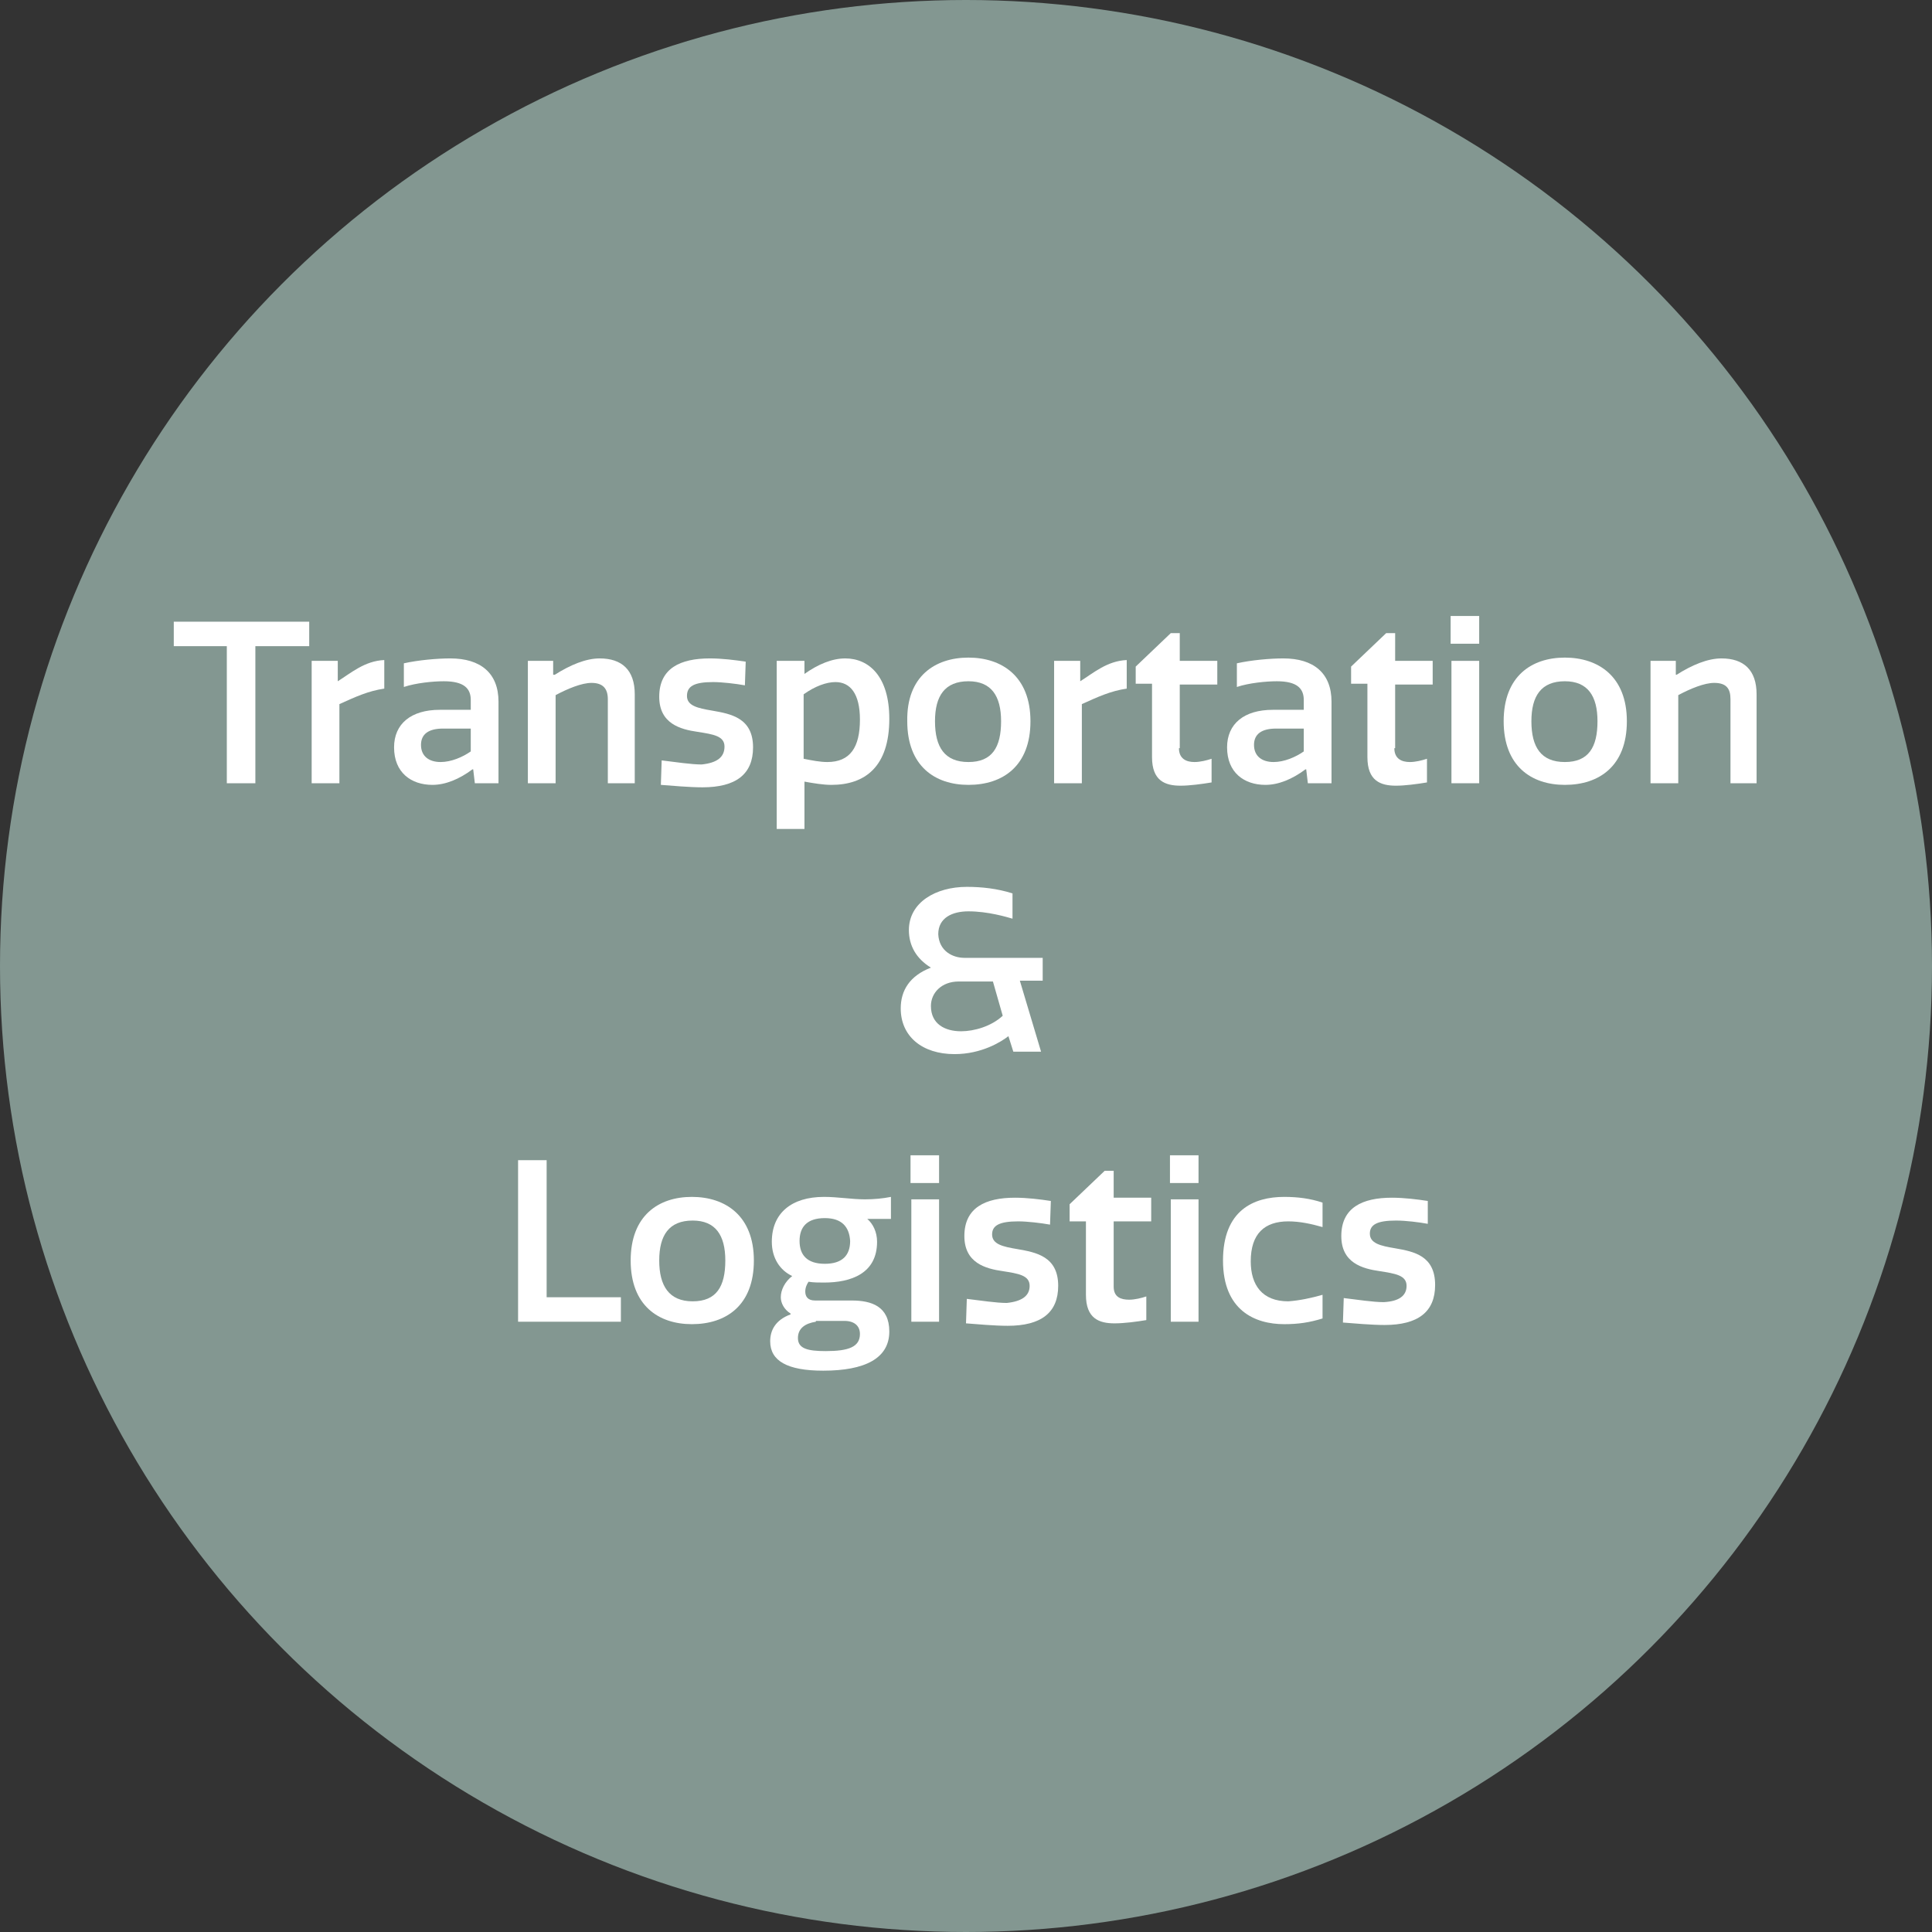 <?xml version="1.0" encoding="utf-8"?>
<!-- Generator: Adobe Illustrator 25.2.1, SVG Export Plug-In . SVG Version: 6.00 Build 0)  -->
<svg version="1.1" id="Layer_1" xmlns="http://www.w3.org/2000/svg" xmlns:xlink="http://www.w3.org/1999/xlink" x="0px" y="0px"
	 viewBox="0 0 236.8 236.8" style="enable-background:new 0 0 236.8 236.8;" xml:space="preserve">
<rect x="0" y="0" width="236.8" height="236.8" fill="#333333" stroke="none"/>
<style type="text/css">
	.st0{fill:#839791;}
	.st1{fill:#FFFFFF;}
</style>
<g id="Layer_2_1_">
	<g id="Capa_1">
		<circle class="st0" cx="118.4" cy="118.4" r="118.4"/>
	</g>
</g>
<g>
	<path class="st1" d="M37.8,79.2h-6.5V96h-3.5V79.2h-6.5v-3h16.6V79.2z"/>
	<path class="st1" d="M47.1,84.4c-2,0.3-3.5,1-5.5,1.9V96h-3.4V81h3.2v2.5c1.6-1,3.3-2.5,5.7-2.6V84.4z"/>
	<path class="st1" d="M57.7,86.9v-1.1c0-1.4-0.8-2.3-3.3-2.3c-1.3,0-3.4,0.2-4.9,0.7v-2.9c1.8-0.4,4.1-0.6,5.7-0.6
		c3.7,0,5.9,1.8,5.9,5.3v10h-2.9l-0.2-1.7h-0.1c-1.6,1.2-3.3,1.9-4.9,1.9c-2.6,0-4.7-1.5-4.7-4.6c0-2.9,2.1-4.6,5.6-4.6H57.7z
		 M57.7,89.3h-3.4c-1.8,0-2.7,0.7-2.7,2c0,1.4,1,2.1,2.4,2.1c1.3,0,2.7-0.6,3.7-1.3V89.3z"/>
	<path class="st1" d="M74.5,96V85.7c0-1.3-0.6-2-2-2c-1.2,0-2.9,0.7-4.4,1.5V96h-3.4V81h3.1v1.7H68c1.9-1.2,3.8-2,5.5-2
		c2.7,0,4.3,1.4,4.3,4.4V96H74.5z"/>
	<path class="st1" d="M88.8,91.5c0-1.3-1.4-1.5-3.3-1.8c-2.1-0.3-4.7-1-4.7-4.3c0-3.5,2.6-4.7,6.2-4.7c1.5,0,3.1,0.2,4.4,0.4
		l-0.1,2.9c-1.1-0.2-2.8-0.4-3.9-0.4c-2.3,0-3.2,0.5-3.2,1.7c0,1.2,1.3,1.5,3.1,1.8c2.3,0.4,5,0.9,5,4.5c0,3.3-2.1,4.9-6.2,4.9
		c-1.6,0-3.8-0.2-5.1-0.3l0.1-3c1.7,0.2,3.6,0.5,4.9,0.5C87.9,93.5,88.8,92.8,88.8,91.5z"/>
	<path class="st1" d="M95.2,101.6V81h3.4v1.6c1.7-1.2,3.4-1.9,5-1.9c2.9,0,5.4,2.2,5.4,7.4c0,5.9-3,8.1-7.1,8.1
		c-1,0-2.2-0.2-3.3-0.4v5.8H95.2z M102.4,83.6c-1.1,0-2.5,0.5-3.9,1.5v7.9c1,0.2,2,0.4,2.9,0.4c2.8,0,4-1.8,4-5.2
		C105.4,85,104.2,83.6,102.4,83.6z"/>
	<path class="st1" d="M118.7,80.6c4.1,0,7.6,2.3,7.6,7.8c0,5.5-3.4,7.8-7.6,7.8c-4.1,0-7.5-2.3-7.5-7.8
		C111.1,82.9,114.6,80.6,118.7,80.6z M118.7,93.4c2.9,0,4-1.8,4-5c0-3.1-1.2-4.9-4-4.9c-2.9,0-4.1,1.8-4.1,4.9
		C114.6,91.6,115.8,93.4,118.7,93.4z"/>
	<path class="st1" d="M138.1,84.4c-2,0.3-3.5,1-5.5,1.9V96h-3.4V81h3.2v2.5c1.6-1,3.3-2.5,5.7-2.6V84.4z"/>
	<path class="st1" d="M144.5,91.7c0,1.3,0.9,1.7,1.9,1.7c0.7,0,1.5-0.2,2.1-0.4v2.9c-1.2,0.2-2.7,0.4-3.8,0.4
		c-1.9,0-3.5-0.6-3.5-3.5v-9h-2v-2.1l4.3-4.1h1.1V81h4.6v2.9h-4.6V91.7z"/>
	<path class="st1" d="M159.8,86.9v-1.1c0-1.4-0.8-2.3-3.3-2.3c-1.3,0-3.4,0.2-4.9,0.7v-2.9c1.8-0.4,4.1-0.6,5.7-0.6
		c3.7,0,5.9,1.8,5.9,5.3v10h-2.9l-0.2-1.7H160c-1.6,1.2-3.3,1.9-4.9,1.9c-2.6,0-4.7-1.5-4.7-4.6c0-2.9,2.1-4.6,5.6-4.6H159.8z
		 M159.8,89.3h-3.4c-1.8,0-2.7,0.7-2.7,2c0,1.4,1,2.1,2.4,2.1c1.3,0,2.7-0.6,3.7-1.3V89.3z"/>
	<path class="st1" d="M170.9,91.7c0,1.3,0.9,1.7,1.9,1.7c0.7,0,1.5-0.2,2.1-0.4v2.9c-1.2,0.2-2.7,0.4-3.8,0.4
		c-1.9,0-3.5-0.6-3.5-3.5v-9h-2v-2.1l4.3-4.1h1.1V81h4.6v2.9h-4.6V91.7z"/>
	<path class="st1" d="M181.3,78.9h-3.5v-3.4h3.5V78.9z M181.3,96h-3.4V81h3.4V96z"/>
	<path class="st1" d="M191.8,80.6c4.1,0,7.6,2.3,7.6,7.8c0,5.5-3.4,7.8-7.6,7.8c-4.1,0-7.5-2.3-7.5-7.8
		C184.3,82.9,187.7,80.6,191.8,80.6z M191.8,93.4c2.9,0,4-1.8,4-5c0-3.1-1.2-4.9-4-4.9c-2.9,0-4.1,1.8-4.1,4.9
		C187.7,91.6,188.9,93.4,191.8,93.4z"/>
	<path class="st1" d="M212.1,96V85.7c0-1.3-0.5-2-2-2c-1.2,0-2.9,0.7-4.4,1.5V96h-3.4V81h3.1v1.7h0.1c1.9-1.2,3.8-2,5.5-2
		c2.7,0,4.3,1.4,4.3,4.4V96H212.1z"/>
	<path class="st1" d="M118.2,117.4h9.6v2.8H125l2.6,8.7h-3.4l-0.6-1.9c-0.9,0.7-3.3,2.2-6.6,2.2c-4,0-6.6-2.2-6.6-5.6
		c0-2.2,1.1-4,3.7-5c-1.8-1.1-2.7-2.7-2.7-4.6c0-3.4,3.3-5.3,7.1-5.3c1.8,0,3.7,0.2,5.6,0.8v3.1c-0.7-0.2-3-0.9-5.4-0.9
		c-2,0-3.7,0.8-3.7,2.8C115.1,116.6,116.8,117.4,118.2,117.4z M117.5,120.3c-2.1,0-3.4,1.4-3.4,3c0,2.2,1.7,3.1,3.7,3.1
		c1.6,0,3.7-0.6,5.1-1.9l-1.2-4.2H117.5z"/>
	<path class="st1" d="M67,142.2V159h9.1v3H63.5v-19.8H67z"/>
	<path class="st1" d="M84.8,146.7c4.1,0,7.6,2.3,7.6,7.8c0,5.5-3.4,7.8-7.6,7.8c-4.1,0-7.5-2.3-7.5-7.8
		C77.3,149,80.7,146.7,84.8,146.7z M84.9,159.5c2.9,0,4-1.8,4-5c0-3.1-1.2-4.9-4-4.9c-2.9,0-4.1,1.8-4.1,4.9
		C80.8,157.6,82,159.5,84.9,159.5z"/>
	<path class="st1" d="M101,146.7c1.7,0,3.4,0.3,5,0.3c1.1,0,2.2-0.1,3.2-0.3v2.7c-0.9,0-1.9,0-2.9,0c0.7,0.6,1.2,1.6,1.2,2.8
		c0,3.9-3.2,5-6.5,5c-0.6,0-1.3,0-1.9-0.1c-0.2,0.3-0.4,0.7-0.4,1.2c0,0.6,0.3,1.1,1.2,1.1h4.5c2.4,0,4.6,0.7,4.6,3.8
		c0,3.3-3,4.8-8.1,4.8c-4.4,0-6.5-1.2-6.5-3.6c0-1.3,0.6-2.6,2.5-3.3v-0.1c-0.8-0.5-1.2-1.3-1.2-2c0-0.9,0.5-1.9,1.4-2.6
		c-1.5-0.7-2.5-2.2-2.5-4.2C94.6,148.7,97,146.7,101,146.7z M100,162c-1.3,0.2-2.2,0.8-2.2,2c0,1.3,1.2,1.6,3.4,1.6
		c2.8,0,4.2-0.5,4.2-2.1c0-1-0.7-1.6-1.9-1.6H100z M101.1,149.3c-2.2,0-3.1,1.1-3.1,2.8c0,1.7,0.9,2.8,3.1,2.8c2.1,0,3.1-1,3.1-2.8
		C104.1,150.4,103.2,149.3,101.1,149.3z"/>
	<path class="st1" d="M115.1,145h-3.5v-3.4h3.5V145z M115.1,162h-3.4v-15h3.4V162z"/>
	<path class="st1" d="M126.2,157.6c0-1.3-1.4-1.5-3.3-1.8c-2.1-0.3-4.7-1-4.7-4.3c0-3.5,2.6-4.7,6.2-4.7c1.5,0,3.1,0.2,4.4,0.4
		l-0.1,2.9c-1.1-0.2-2.8-0.4-3.9-0.4c-2.3,0-3.2,0.5-3.2,1.6c0,1.2,1.3,1.5,3.1,1.8c2.3,0.4,5,0.9,5,4.5c0,3.3-2.1,4.9-6.2,4.9
		c-1.6,0-3.8-0.2-5.1-0.3l0.1-3c1.7,0.2,3.6,0.5,4.9,0.5C125.3,159.5,126.2,158.8,126.2,157.6z"/>
	<path class="st1" d="M136.5,157.7c0,1.3,0.9,1.6,1.9,1.6c0.7,0,1.5-0.2,2.1-0.4v2.9c-1.2,0.2-2.7,0.4-3.9,0.4
		c-1.9,0-3.5-0.6-3.5-3.5v-9h-2v-2.1l4.3-4.1h1.1v3.3h4.6v2.9h-4.6V157.7z"/>
	<path class="st1" d="M146.9,145h-3.5v-3.4h3.5V145z M146.9,162h-3.4v-15h3.4V162z"/>
	<path class="st1" d="M162.1,158.7v2.9c-1.6,0.5-3,0.7-4.7,0.7c-3.6,0-7.5-1.7-7.5-7.8c0-6.2,3.8-7.8,7.5-7.8c1.7,0,3.2,0.2,4.7,0.7
		v3c-1.4-0.4-2.8-0.7-4.2-0.7c-2.9,0-4.6,1.5-4.6,4.9c0,2.9,1.4,4.9,4.6,4.9C159.3,159.4,160.7,159.1,162.1,158.7z"/>
	<path class="st1" d="M172.4,157.6c0-1.3-1.4-1.5-3.3-1.8c-2.1-0.3-4.7-1-4.7-4.3c0-3.5,2.6-4.7,6.2-4.7c1.5,0,3.1,0.2,4.4,0.4
		L175,150c-1.1-0.2-2.7-0.4-3.9-0.4c-2.3,0-3.2,0.5-3.2,1.6c0,1.2,1.3,1.5,3.1,1.8c2.3,0.4,4.9,0.9,4.9,4.5c0,3.3-2.1,4.9-6.2,4.9
		c-1.6,0-3.8-0.2-5.1-0.3l0.1-3c1.7,0.2,3.6,0.5,4.9,0.5C171.5,159.5,172.4,158.8,172.4,157.6z"/>
</g>
</svg>
